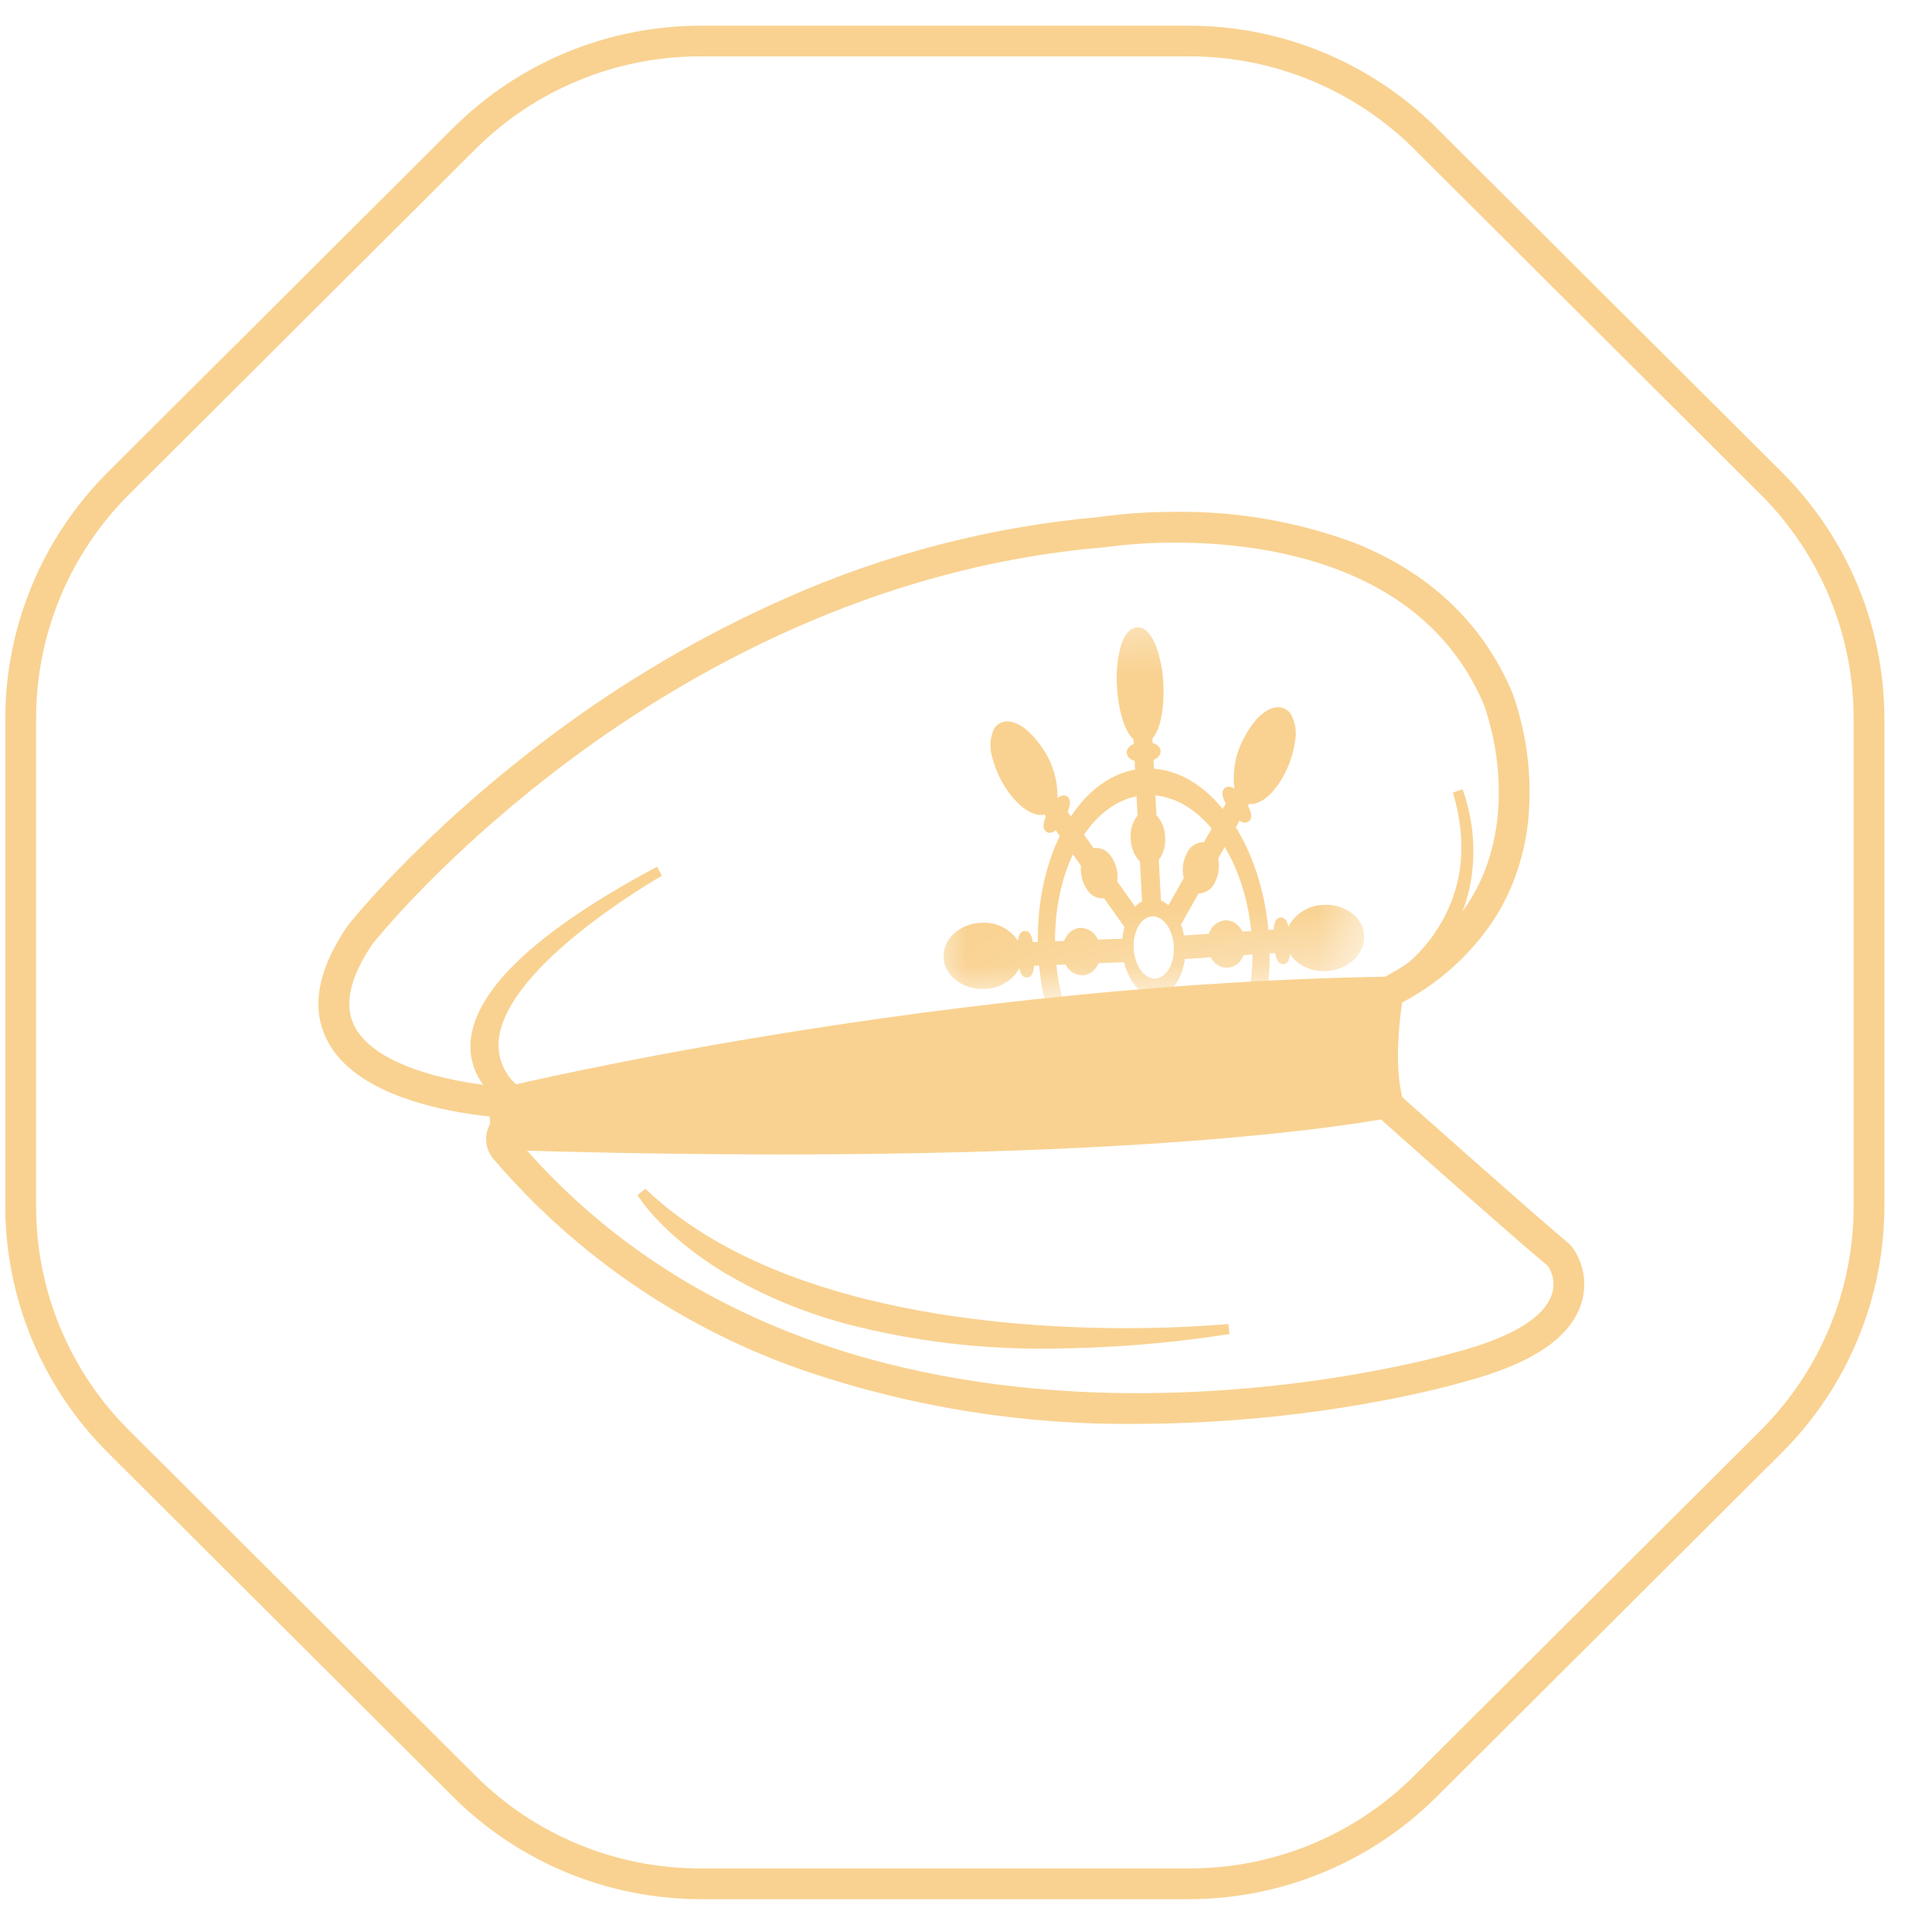 <svg width="33" height="33" viewBox="0 0 33 33" fill="none" xmlns="http://www.w3.org/2000/svg">
  <path
    d="M21.669 18.875C17.748 18.875 8.829 19.454 8.829 19.454C14.51 26.144 24.818 23.11 24.818 23.11C27.128 22.512 26.438 21.624 26.438 21.624C25.868 21.154 23.459 19.006 23.459 19.006C23.334 18.912 22.662 18.875 21.669 18.875M21.669 18.351C22.196 18.351 22.619 18.361 22.925 18.382C23.394 18.414 23.616 18.467 23.775 18.586C23.786 18.595 23.798 18.605 23.81 18.615C23.834 18.636 26.218 20.761 26.774 21.22C26.804 21.245 26.831 21.273 26.854 21.303C26.957 21.443 27.023 21.606 27.049 21.777C27.075 21.948 27.058 22.123 27.002 22.287C26.8 22.877 26.131 23.311 24.959 23.616C24.878 23.64 24.292 23.805 23.363 23.97C22.064 24.2 20.748 24.317 19.43 24.321C17.52 24.343 15.62 24.044 13.809 23.436C11.718 22.729 9.858 21.47 8.427 19.794C8.364 19.719 8.323 19.629 8.309 19.533C8.294 19.437 8.307 19.339 8.345 19.25C8.383 19.16 8.445 19.083 8.524 19.027C8.604 18.971 8.698 18.937 8.795 18.931C8.884 18.925 17.776 18.351 21.669 18.351H21.669Z"
    fill="#F9D291" />
  <path
    d="M8.64 19.092L8.617 19.091C8.193 19.064 7.772 18.998 7.36 18.894C6.439 18.659 5.84 18.276 5.581 17.755C5.308 17.208 5.429 16.555 5.939 15.812L5.944 15.805L5.95 15.798C5.962 15.782 6.272 15.392 6.856 14.796C7.652 13.988 8.509 13.241 9.419 12.562C10.67 11.624 12.024 10.832 13.456 10.202C15.141 9.458 16.937 8.995 18.772 8.831C19.206 8.77 19.645 8.741 20.084 8.743C21.131 8.73 22.171 8.912 23.151 9.278C24.428 9.791 25.331 10.651 25.832 11.833L25.835 11.839C26.062 12.477 26.158 13.154 26.117 13.83C26.084 14.449 25.904 15.052 25.592 15.589C25.174 16.269 24.572 16.818 23.855 17.172L23.813 17.194L8.64 19.092ZM6.368 16.116C5.978 16.687 5.871 17.16 6.052 17.522C6.286 17.992 6.964 18.251 7.49 18.385C7.861 18.478 8.239 18.538 8.621 18.566L23.652 16.687C24.858 16.041 25.511 15.07 25.592 13.798C25.627 13.2 25.543 12.601 25.346 12.035C24.322 9.629 21.61 9.269 20.085 9.269C19.67 9.267 19.257 9.294 18.846 9.351L18.837 9.352H18.826C14.895 9.686 11.72 11.505 9.748 12.972C8.858 13.634 8.021 14.362 7.243 15.151C6.713 15.691 6.41 16.064 6.368 16.116V16.116Z"
    fill="#F9D291" />
  <path d="M10.963 20.368C10.963 20.368 13.067 23.896 20.988 22.701C20.988 22.701 14.151 23.418 10.963 20.368Z"
    fill="#F9D291" />
  <path
    d="M11.024 20.305C13.19 22.377 17.096 22.686 19.232 22.686C20.272 22.686 20.973 22.614 20.98 22.614L21.002 22.787C19.976 22.947 18.939 23.03 17.901 23.035C16.76 23.047 15.622 22.911 14.517 22.629C13.76 22.434 13.034 22.132 12.362 21.733C11.297 21.084 10.905 20.44 10.889 20.413L11.024 20.305ZM18.507 22.85C17.344 22.819 16.186 22.68 15.049 22.434C13.938 22.205 12.874 21.79 11.903 21.206C12.083 21.344 12.27 21.473 12.465 21.59C13.421 22.17 15.14 22.86 17.9 22.86C18.099 22.86 18.302 22.857 18.507 22.85Z"
    fill="#F9D291" />
  <path d="M8.616 18.753C8.616 18.753 6.428 17.456 11.265 14.883C11.265 14.883 7.252 17.142 8.771 18.599L8.616 18.753Z"
    fill="#F9D291" />
  <path
    d="M8.63 18.863L8.572 18.828C8.468 18.761 8.375 18.678 8.297 18.583C8.123 18.379 8.03 18.118 8.035 17.851C8.045 17.45 8.267 17.017 8.695 16.566C9.224 16.009 10.075 15.416 11.223 14.805L11.307 14.958C11.281 14.973 8.686 16.449 8.523 17.732C8.503 17.881 8.522 18.032 8.575 18.173C8.629 18.313 8.717 18.438 8.832 18.535L8.896 18.597L8.63 18.863ZM9.061 16.453C8.408 17.05 8.219 17.518 8.211 17.852C8.204 18.076 8.282 18.295 8.427 18.466C8.48 18.53 8.54 18.588 8.606 18.639L8.647 18.598C8.533 18.483 8.447 18.343 8.395 18.189C8.343 18.035 8.328 17.871 8.349 17.711C8.425 17.316 8.609 16.951 8.882 16.656C8.938 16.589 8.997 16.522 9.061 16.453Z"
    fill="#F9D291" />
  <path d="M23.888 16.686C23.888 16.686 25.54 15.655 24.901 13.512C24.901 13.512 25.666 15.403 24.021 16.686H23.888Z"
    fill="#F9D291" />
  <path
    d="M24.051 16.774H23.582L23.841 16.612C24.131 16.409 24.377 16.15 24.564 15.849C24.988 15.175 25.073 14.398 24.817 13.537L24.982 13.48C25.114 13.845 25.176 14.232 25.165 14.62C25.159 14.987 25.08 15.349 24.932 15.685C24.739 16.107 24.445 16.474 24.075 16.755L24.051 16.774Z"
    fill="#F9D291" />
  <path
    d="M24.03 16.678C24.03 16.678 23.674 18.232 24.052 19.032C24.052 19.032 19.991 19.996 8.487 19.64C8.487 19.64 8.098 18.679 8.698 18.549C8.698 18.549 16.165 16.755 24.03 16.678Z"
    fill="#F9D291" />
  <mask id="mask0_173_12939" style="mask-type:luminance" maskUnits="userSpaceOnUse" x="15" y="10" width="9" height="7">
    <path d="M23.118 10.209L15.655 10.599L15.991 16.989L23.454 16.599L23.118 10.209Z" fill="white" />
  </mask>
  <g mask="url(#mask0_173_12939)">
    <path
      d="M19.663 15.349C19.961 15.334 20.222 15.695 20.246 16.155C20.27 16.615 20.048 17.002 19.751 17.017C19.454 17.033 19.192 16.671 19.168 16.211C19.144 15.752 19.366 15.365 19.663 15.349ZM19.735 16.714C19.924 16.704 20.065 16.458 20.05 16.165C20.035 15.873 19.868 15.643 19.679 15.652C19.49 15.662 19.349 15.908 19.364 16.201C19.38 16.494 19.547 16.724 19.735 16.714Z"
      fill="#F9D291" />
    <path
      d="M19.546 13.127C20.634 13.07 21.592 14.395 21.68 16.08C21.769 17.765 20.956 19.182 19.867 19.239C18.779 19.296 17.821 17.97 17.733 16.286C17.644 14.602 18.458 13.184 19.546 13.127ZM19.843 18.783C20.77 18.735 21.462 17.529 21.387 16.095C21.311 14.661 20.497 13.534 19.57 13.582C18.643 13.63 17.951 14.836 18.027 16.271C18.102 17.705 18.917 18.831 19.843 18.783Z"
      fill="#F9D291" />
    <path
      d="M19.599 15.478L19.557 14.668C19.506 14.627 19.466 14.574 19.439 14.515C19.412 14.455 19.399 14.39 19.401 14.325C19.392 14.26 19.398 14.195 19.419 14.133C19.439 14.071 19.474 14.015 19.52 13.968L19.465 12.925C19.39 12.916 19.335 12.889 19.334 12.854C19.332 12.819 19.383 12.786 19.457 12.769L19.447 12.586C19.307 12.497 19.188 12.147 19.166 11.722C19.14 11.224 19.257 10.813 19.427 10.804C19.598 10.795 19.757 11.192 19.783 11.69C19.805 12.114 19.724 12.475 19.594 12.579L19.604 12.762C19.679 12.77 19.733 12.798 19.735 12.833C19.737 12.868 19.686 12.901 19.612 12.917L19.667 13.967C19.714 14.009 19.751 14.061 19.776 14.119C19.802 14.178 19.814 14.24 19.812 14.303C19.82 14.366 19.815 14.43 19.796 14.49C19.777 14.551 19.746 14.607 19.703 14.654L19.746 15.47L19.599 15.478Z"
      fill="#F9D291" />
    <path
      d="M19.838 15.553L19.516 15.57L19.471 14.714C19.371 14.611 19.314 14.473 19.314 14.329C19.299 14.186 19.341 14.043 19.43 13.93L19.381 12.997C19.299 12.972 19.25 12.923 19.246 12.858C19.243 12.794 19.287 12.74 19.366 12.707L19.362 12.631C19.191 12.478 19.097 12.076 19.079 11.727C19.063 11.501 19.083 11.275 19.139 11.056C19.216 10.784 19.336 10.721 19.423 10.717C19.51 10.712 19.636 10.762 19.741 11.024C19.819 11.236 19.863 11.46 19.871 11.685C19.889 12.035 19.838 12.444 19.684 12.614L19.688 12.69C19.771 12.715 19.82 12.764 19.823 12.828C19.826 12.893 19.783 12.947 19.703 12.98L19.753 13.923C19.847 14.026 19.9 14.16 19.9 14.299C19.914 14.438 19.876 14.576 19.793 14.688L19.838 15.553ZM19.593 14.023L19.571 14.039C19.538 14.077 19.513 14.122 19.499 14.171C19.485 14.219 19.481 14.27 19.489 14.32C19.486 14.371 19.495 14.421 19.515 14.468C19.534 14.515 19.563 14.557 19.6 14.592L19.624 14.606L19.647 14.587C19.679 14.548 19.702 14.504 19.715 14.456C19.729 14.408 19.732 14.357 19.725 14.308C19.727 14.258 19.718 14.209 19.7 14.162C19.682 14.116 19.654 14.074 19.619 14.039L19.593 14.023ZM19.432 10.891C19.366 10.895 19.226 11.18 19.254 11.718C19.276 12.133 19.393 12.448 19.495 12.513L19.518 12.528L19.539 12.511C19.633 12.436 19.717 12.11 19.695 11.695C19.668 11.157 19.498 10.888 19.432 10.891Z"
      fill="#F9D291" />
    <path
      d="M19.977 15.606L20.313 15.009C20.272 14.876 20.287 14.731 20.353 14.608C20.42 14.489 20.521 14.447 20.604 14.493L21.038 13.725C20.985 13.638 20.957 13.56 20.972 13.534C20.986 13.508 21.039 13.541 21.102 13.61L21.178 13.475C21.13 13.166 21.195 12.849 21.36 12.583C21.567 12.216 21.841 12.063 21.973 12.242C22.104 12.42 22.042 12.863 21.835 13.229C21.659 13.541 21.434 13.7 21.29 13.629L21.215 13.764C21.267 13.851 21.295 13.929 21.28 13.955C21.266 13.981 21.212 13.947 21.15 13.879L20.714 14.652C20.749 14.782 20.733 14.92 20.669 15.039C20.605 15.153 20.509 15.196 20.429 15.159L20.09 15.76L19.977 15.606Z"
      fill="#F9D291" />
    <path
      d="M20.1 15.921L19.873 15.612L20.219 14.999C20.184 14.852 20.205 14.698 20.277 14.565C20.299 14.517 20.334 14.476 20.377 14.445C20.42 14.414 20.47 14.394 20.523 14.388C20.536 14.387 20.549 14.388 20.562 14.389L20.937 13.725C20.852 13.567 20.883 13.512 20.895 13.491C20.904 13.476 20.916 13.463 20.931 13.454C20.946 13.444 20.963 13.439 20.981 13.438C21.017 13.437 21.051 13.449 21.079 13.472L21.084 13.463C21.046 13.142 21.116 12.817 21.284 12.54C21.441 12.261 21.64 12.089 21.817 12.08C21.861 12.077 21.905 12.086 21.945 12.106C21.984 12.125 22.018 12.154 22.044 12.191C22.128 12.338 22.155 12.511 22.118 12.677C22.087 12.886 22.017 13.088 21.912 13.273C21.755 13.552 21.556 13.724 21.38 13.733C21.364 13.734 21.349 13.733 21.334 13.732L21.316 13.764C21.4 13.922 21.369 13.976 21.357 13.998C21.348 14.013 21.336 14.026 21.321 14.036C21.306 14.045 21.288 14.05 21.271 14.051C21.235 14.052 21.201 14.04 21.173 14.017L20.808 14.665C20.836 14.807 20.814 14.954 20.746 15.082C20.724 15.13 20.689 15.171 20.646 15.202C20.603 15.233 20.552 15.253 20.5 15.259C20.491 15.259 20.482 15.259 20.473 15.259L20.1 15.921ZM20.393 15.046L20.465 15.079C20.473 15.083 20.482 15.085 20.49 15.084C20.513 15.079 20.534 15.068 20.552 15.052C20.57 15.037 20.584 15.018 20.593 14.996C20.645 14.898 20.658 14.784 20.63 14.676L20.62 14.642L20.636 14.612L20.561 14.57C20.552 14.565 20.542 14.562 20.532 14.563C20.509 14.569 20.488 14.58 20.47 14.595C20.452 14.61 20.438 14.63 20.429 14.651C20.375 14.753 20.363 14.872 20.396 14.983L20.408 15.019L20.393 15.046ZM21.256 13.515L21.329 13.551C21.342 13.557 21.356 13.559 21.37 13.558C21.463 13.553 21.619 13.437 21.759 13.187C21.964 12.824 21.999 12.425 21.902 12.293C21.894 12.28 21.883 12.27 21.869 12.263C21.856 12.256 21.841 12.253 21.826 12.255C21.734 12.259 21.578 12.376 21.437 12.626C21.284 12.872 21.222 13.163 21.262 13.45L21.272 13.486L21.256 13.515Z"
      fill="#F9D291" />
    <path
      d="M20.192 16.068L20.715 16.034C20.721 15.978 20.745 15.926 20.783 15.885C20.822 15.844 20.873 15.816 20.928 15.807C20.984 15.809 21.038 15.829 21.081 15.865C21.125 15.901 21.155 15.95 21.167 16.004L21.84 15.96C21.841 15.843 21.856 15.761 21.879 15.76C21.902 15.758 21.926 15.838 21.941 15.953L22.059 15.945C22.096 15.83 22.168 15.729 22.266 15.657C22.364 15.585 22.482 15.546 22.603 15.544C22.742 15.522 22.885 15.556 22.999 15.639C23.113 15.721 23.19 15.845 23.213 15.983C23.206 16.125 23.145 16.257 23.041 16.354C22.937 16.45 22.8 16.502 22.658 16.499C22.538 16.514 22.417 16.491 22.311 16.432C22.206 16.373 22.122 16.282 22.071 16.173L21.953 16.18C21.952 16.297 21.937 16.379 21.914 16.381C21.891 16.382 21.867 16.302 21.853 16.187L21.175 16.232C21.167 16.285 21.142 16.334 21.105 16.372C21.067 16.41 21.018 16.435 20.965 16.443C20.912 16.442 20.86 16.423 20.818 16.39C20.776 16.358 20.746 16.312 20.732 16.261L20.205 16.295L20.192 16.068Z"
      fill="#F9D291" />
    <path
      d="M20.123 16.389L20.1 15.987L20.647 15.951C20.666 15.89 20.701 15.835 20.75 15.794C20.799 15.753 20.859 15.727 20.922 15.72C20.961 15.718 21 15.724 21.037 15.737C21.074 15.751 21.108 15.771 21.136 15.798C21.172 15.831 21.201 15.87 21.223 15.913L21.755 15.878C21.763 15.767 21.789 15.678 21.873 15.672C21.887 15.671 21.9 15.673 21.913 15.678C21.925 15.682 21.937 15.69 21.947 15.699C21.96 15.71 21.985 15.733 22.007 15.827C22.064 15.719 22.148 15.628 22.252 15.562C22.356 15.498 22.475 15.461 22.597 15.457C22.692 15.449 22.788 15.46 22.879 15.489C22.97 15.519 23.053 15.566 23.126 15.627C23.229 15.717 23.291 15.843 23.301 15.978C23.319 16.289 23.034 16.562 22.665 16.587C22.57 16.594 22.474 16.584 22.383 16.554C22.293 16.525 22.209 16.478 22.136 16.416C22.097 16.381 22.064 16.341 22.036 16.296C22.025 16.391 21.996 16.463 21.921 16.468C21.908 16.468 21.894 16.466 21.881 16.462C21.869 16.457 21.857 16.45 21.847 16.441C21.833 16.428 21.803 16.402 21.78 16.28L21.243 16.315C21.223 16.372 21.187 16.423 21.139 16.462C21.092 16.5 21.034 16.523 20.973 16.53C20.934 16.532 20.895 16.526 20.858 16.513C20.822 16.499 20.788 16.479 20.759 16.452C20.727 16.423 20.701 16.389 20.68 16.352L20.123 16.389ZM20.284 16.149L20.287 16.202L20.791 16.169L20.814 16.23C20.826 16.265 20.847 16.297 20.874 16.322C20.886 16.333 20.899 16.342 20.913 16.347C20.928 16.353 20.944 16.356 20.959 16.356C20.994 16.348 21.024 16.33 21.048 16.304C21.071 16.278 21.086 16.245 21.09 16.21L21.106 16.148L22.131 16.081L22.154 16.143C22.175 16.198 22.209 16.248 22.253 16.287C22.308 16.333 22.372 16.368 22.44 16.389C22.509 16.411 22.581 16.419 22.653 16.412C22.771 16.416 22.886 16.374 22.974 16.296C23.062 16.217 23.116 16.107 23.125 15.989C23.122 15.945 23.11 15.902 23.09 15.862C23.07 15.822 23.042 15.786 23.009 15.757C22.954 15.711 22.89 15.676 22.821 15.655C22.753 15.633 22.681 15.625 22.609 15.632C22.506 15.633 22.407 15.665 22.323 15.725C22.24 15.785 22.178 15.869 22.144 15.965L22.129 16.028L21.105 16.096L21.084 16.032C21.072 15.992 21.05 15.956 21.02 15.927C21.009 15.916 20.995 15.908 20.981 15.902C20.966 15.896 20.95 15.893 20.935 15.893C20.899 15.902 20.866 15.922 20.842 15.951C20.819 15.979 20.804 16.014 20.801 16.051L20.788 16.116L20.284 16.149Z"
      fill="#F9D291" />
    <path
      d="M18.892 15.239C18.815 15.284 18.715 15.252 18.639 15.145C18.564 15.034 18.534 14.898 18.555 14.765L18.04 14.041C17.985 14.117 17.936 14.155 17.918 14.131C17.901 14.106 17.921 14.025 17.964 13.934L17.874 13.808C17.738 13.893 17.498 13.76 17.29 13.467C17.046 13.124 16.938 12.69 17.05 12.499C17.162 12.307 17.451 12.431 17.695 12.775C17.888 13.022 17.986 13.33 17.971 13.643L18.06 13.769C18.115 13.694 18.165 13.656 18.182 13.68C18.199 13.704 18.179 13.785 18.136 13.876L18.648 14.595C18.726 14.541 18.831 14.571 18.91 14.683C18.989 14.799 19.018 14.941 18.992 15.079L19.389 15.637L19.292 15.802L18.892 15.239Z"
      fill="#F9D291" />
    <path
      d="M19.299 15.963L18.858 15.343C18.849 15.345 18.841 15.346 18.832 15.346C18.779 15.345 18.726 15.331 18.68 15.305C18.634 15.278 18.596 15.241 18.568 15.195C18.487 15.076 18.45 14.931 18.463 14.787L18.032 14.181C18.006 14.207 17.973 14.222 17.938 14.225C17.92 14.226 17.902 14.223 17.886 14.215C17.87 14.207 17.857 14.195 17.846 14.181C17.832 14.161 17.796 14.11 17.863 13.944L17.842 13.914C17.827 13.917 17.812 13.919 17.796 13.92C17.62 13.929 17.404 13.779 17.218 13.518C17.095 13.345 17.005 13.152 16.952 12.947C16.898 12.786 16.906 12.611 16.975 12.455C16.996 12.417 17.027 12.384 17.064 12.361C17.102 12.337 17.145 12.324 17.189 12.322C17.365 12.312 17.581 12.463 17.767 12.724C17.963 12.982 18.067 13.297 18.063 13.621L18.068 13.629C18.093 13.604 18.127 13.588 18.162 13.585C18.18 13.584 18.198 13.588 18.214 13.595C18.23 13.603 18.243 13.615 18.254 13.629C18.268 13.649 18.304 13.7 18.237 13.866L18.679 14.487C18.692 14.485 18.705 14.483 18.718 14.482C18.771 14.483 18.823 14.497 18.869 14.523C18.915 14.55 18.954 14.587 18.981 14.633C19.067 14.757 19.103 14.908 19.084 15.058L19.493 15.632L19.299 15.963ZM18.628 14.716L18.647 14.744L18.64 14.78C18.624 14.89 18.649 15.002 18.712 15.094C18.723 15.115 18.739 15.132 18.758 15.146C18.778 15.159 18.8 15.168 18.823 15.171C18.832 15.171 18.84 15.168 18.847 15.164L18.916 15.123L18.898 15.098L18.906 15.06C18.927 14.947 18.902 14.829 18.838 14.734C18.827 14.713 18.811 14.695 18.791 14.682C18.772 14.669 18.75 14.66 18.727 14.657C18.716 14.657 18.707 14.661 18.698 14.667L18.628 14.716ZM17.198 12.496C17.183 12.497 17.168 12.501 17.156 12.51C17.143 12.518 17.133 12.529 17.126 12.543C17.044 12.684 17.12 13.077 17.362 13.416C17.528 13.65 17.695 13.75 17.788 13.745C17.802 13.745 17.816 13.741 17.828 13.734L17.897 13.69L17.878 13.663L17.885 13.627C17.895 13.337 17.802 13.054 17.624 12.825C17.457 12.591 17.29 12.492 17.198 12.496Z"
      fill="#F9D291" />
    <path
      d="M19.218 16.119L18.695 16.139C18.683 16.084 18.653 16.035 18.611 15.998C18.568 15.961 18.514 15.94 18.458 15.936C18.403 15.944 18.351 15.97 18.312 16.01C18.273 16.05 18.248 16.102 18.242 16.157L17.567 16.183C17.554 16.067 17.531 15.987 17.508 15.988C17.484 15.989 17.469 16.071 17.467 16.187L17.349 16.191C17.3 16.08 17.217 15.988 17.112 15.926C17.007 15.865 16.886 15.838 16.765 15.849C16.624 15.842 16.486 15.89 16.381 15.984C16.276 16.078 16.212 16.209 16.204 16.35C16.226 16.489 16.301 16.615 16.414 16.7C16.527 16.785 16.669 16.823 16.81 16.805C16.931 16.807 17.049 16.771 17.148 16.702C17.247 16.632 17.321 16.533 17.36 16.419L17.478 16.414C17.492 16.53 17.515 16.61 17.538 16.609C17.561 16.608 17.576 16.526 17.579 16.41L18.257 16.384C18.271 16.436 18.3 16.482 18.342 16.516C18.384 16.55 18.435 16.57 18.488 16.573C18.541 16.566 18.59 16.542 18.629 16.505C18.667 16.468 18.693 16.419 18.701 16.367L19.229 16.347L19.218 16.119Z"
      fill="#F9D291" />
    <path
      d="M19.321 16.431L18.765 16.452C18.748 16.492 18.725 16.528 18.696 16.56C18.671 16.59 18.639 16.614 18.604 16.631C18.569 16.648 18.531 16.658 18.491 16.66C18.43 16.66 18.37 16.642 18.319 16.609C18.267 16.576 18.227 16.529 18.201 16.474L17.662 16.495C17.652 16.62 17.625 16.65 17.612 16.664C17.604 16.674 17.593 16.682 17.58 16.688C17.568 16.694 17.555 16.697 17.541 16.698C17.466 16.701 17.43 16.632 17.41 16.539C17.387 16.586 17.357 16.63 17.322 16.668C17.256 16.738 17.177 16.793 17.09 16.831C17.003 16.87 16.909 16.89 16.814 16.892C16.444 16.907 16.131 16.665 16.117 16.354C16.112 16.218 16.162 16.086 16.254 15.987C16.32 15.918 16.398 15.862 16.485 15.823C16.573 15.785 16.667 15.764 16.762 15.762C16.884 15.753 17.006 15.777 17.116 15.831C17.226 15.885 17.32 15.967 17.387 16.068C17.4 15.972 17.423 15.947 17.434 15.934C17.443 15.924 17.454 15.916 17.466 15.91C17.478 15.904 17.491 15.901 17.505 15.9C17.589 15.897 17.624 15.984 17.643 16.093L18.176 16.072C18.193 16.026 18.218 15.985 18.25 15.948C18.276 15.919 18.307 15.895 18.342 15.878C18.378 15.86 18.416 15.85 18.455 15.848C18.519 15.849 18.581 15.869 18.634 15.904C18.687 15.94 18.729 15.991 18.753 16.049L19.301 16.029L19.321 16.431ZM18.633 16.282L19.137 16.263L19.135 16.209L18.632 16.228L18.612 16.165C18.605 16.128 18.587 16.095 18.56 16.069C18.534 16.044 18.499 16.027 18.463 16.022C18.447 16.023 18.432 16.028 18.418 16.035C18.404 16.042 18.392 16.052 18.382 16.064C18.355 16.096 18.337 16.134 18.329 16.175L18.315 16.241L17.553 16.271L17.287 16.281L17.266 16.22C17.223 16.128 17.152 16.05 17.062 16C16.974 15.949 16.871 15.927 16.769 15.937C16.697 15.938 16.626 15.953 16.56 15.982C16.494 16.011 16.434 16.052 16.385 16.104C16.354 16.136 16.33 16.174 16.314 16.215C16.298 16.257 16.291 16.301 16.292 16.346C16.313 16.462 16.378 16.565 16.474 16.634C16.57 16.704 16.689 16.733 16.806 16.717C16.878 16.716 16.949 16.701 17.015 16.672C17.081 16.643 17.14 16.602 17.19 16.55C17.23 16.507 17.259 16.455 17.274 16.398L17.29 16.334L18.317 16.294L18.339 16.354C18.347 16.388 18.365 16.419 18.391 16.442C18.417 16.465 18.45 16.48 18.484 16.485C18.5 16.483 18.515 16.479 18.529 16.472C18.543 16.465 18.555 16.454 18.566 16.442C18.59 16.414 18.607 16.381 18.616 16.344L18.633 16.282Z"
      fill="#F9D291" />
  </g>
  <path
    d="M11.969 0.439H20.308C21.894 0.439 23.415 1.067 24.537 2.185L30.435 8.065C31.556 9.183 32.187 10.7 32.187 12.282V20.596C32.187 21.379 32.032 22.154 31.731 22.878C31.431 23.602 30.99 24.259 30.435 24.813L24.537 30.692C23.416 31.81 21.894 32.438 20.308 32.439H11.969C10.383 32.439 8.862 31.81 7.74 30.692L1.842 24.812C0.721 23.694 0.09 22.177 0.09 20.596V12.282C0.09 10.7 0.721 9.184 1.842 8.065L7.74 2.186C8.861 1.067 10.383 0.439 11.969 0.439ZM20.308 31.914C21.025 31.916 21.735 31.776 22.397 31.503C23.059 31.229 23.66 30.828 24.165 30.321L30.063 24.442C30.571 23.938 30.974 23.339 31.248 22.678C31.523 22.018 31.663 21.31 31.661 20.595V12.282C31.663 11.567 31.522 10.859 31.248 10.199C30.974 9.539 30.571 8.94 30.063 8.436L24.165 2.556C23.66 2.05 23.058 1.648 22.396 1.375C21.734 1.101 21.024 0.961 20.308 0.963H11.969C11.252 0.961 10.543 1.101 9.88 1.375C9.218 1.648 8.617 2.05 8.112 2.556L2.214 8.436C1.706 8.94 1.303 9.54 1.029 10.2C0.755 10.86 0.615 11.567 0.617 12.282V20.595C0.615 21.31 0.755 22.018 1.029 22.678C1.303 23.338 1.706 23.937 2.214 24.441L8.112 30.321C8.617 30.828 9.219 31.229 9.881 31.503C10.543 31.776 11.253 31.916 11.969 31.914H20.308Z"
    fill="#F9D291" />
</svg>